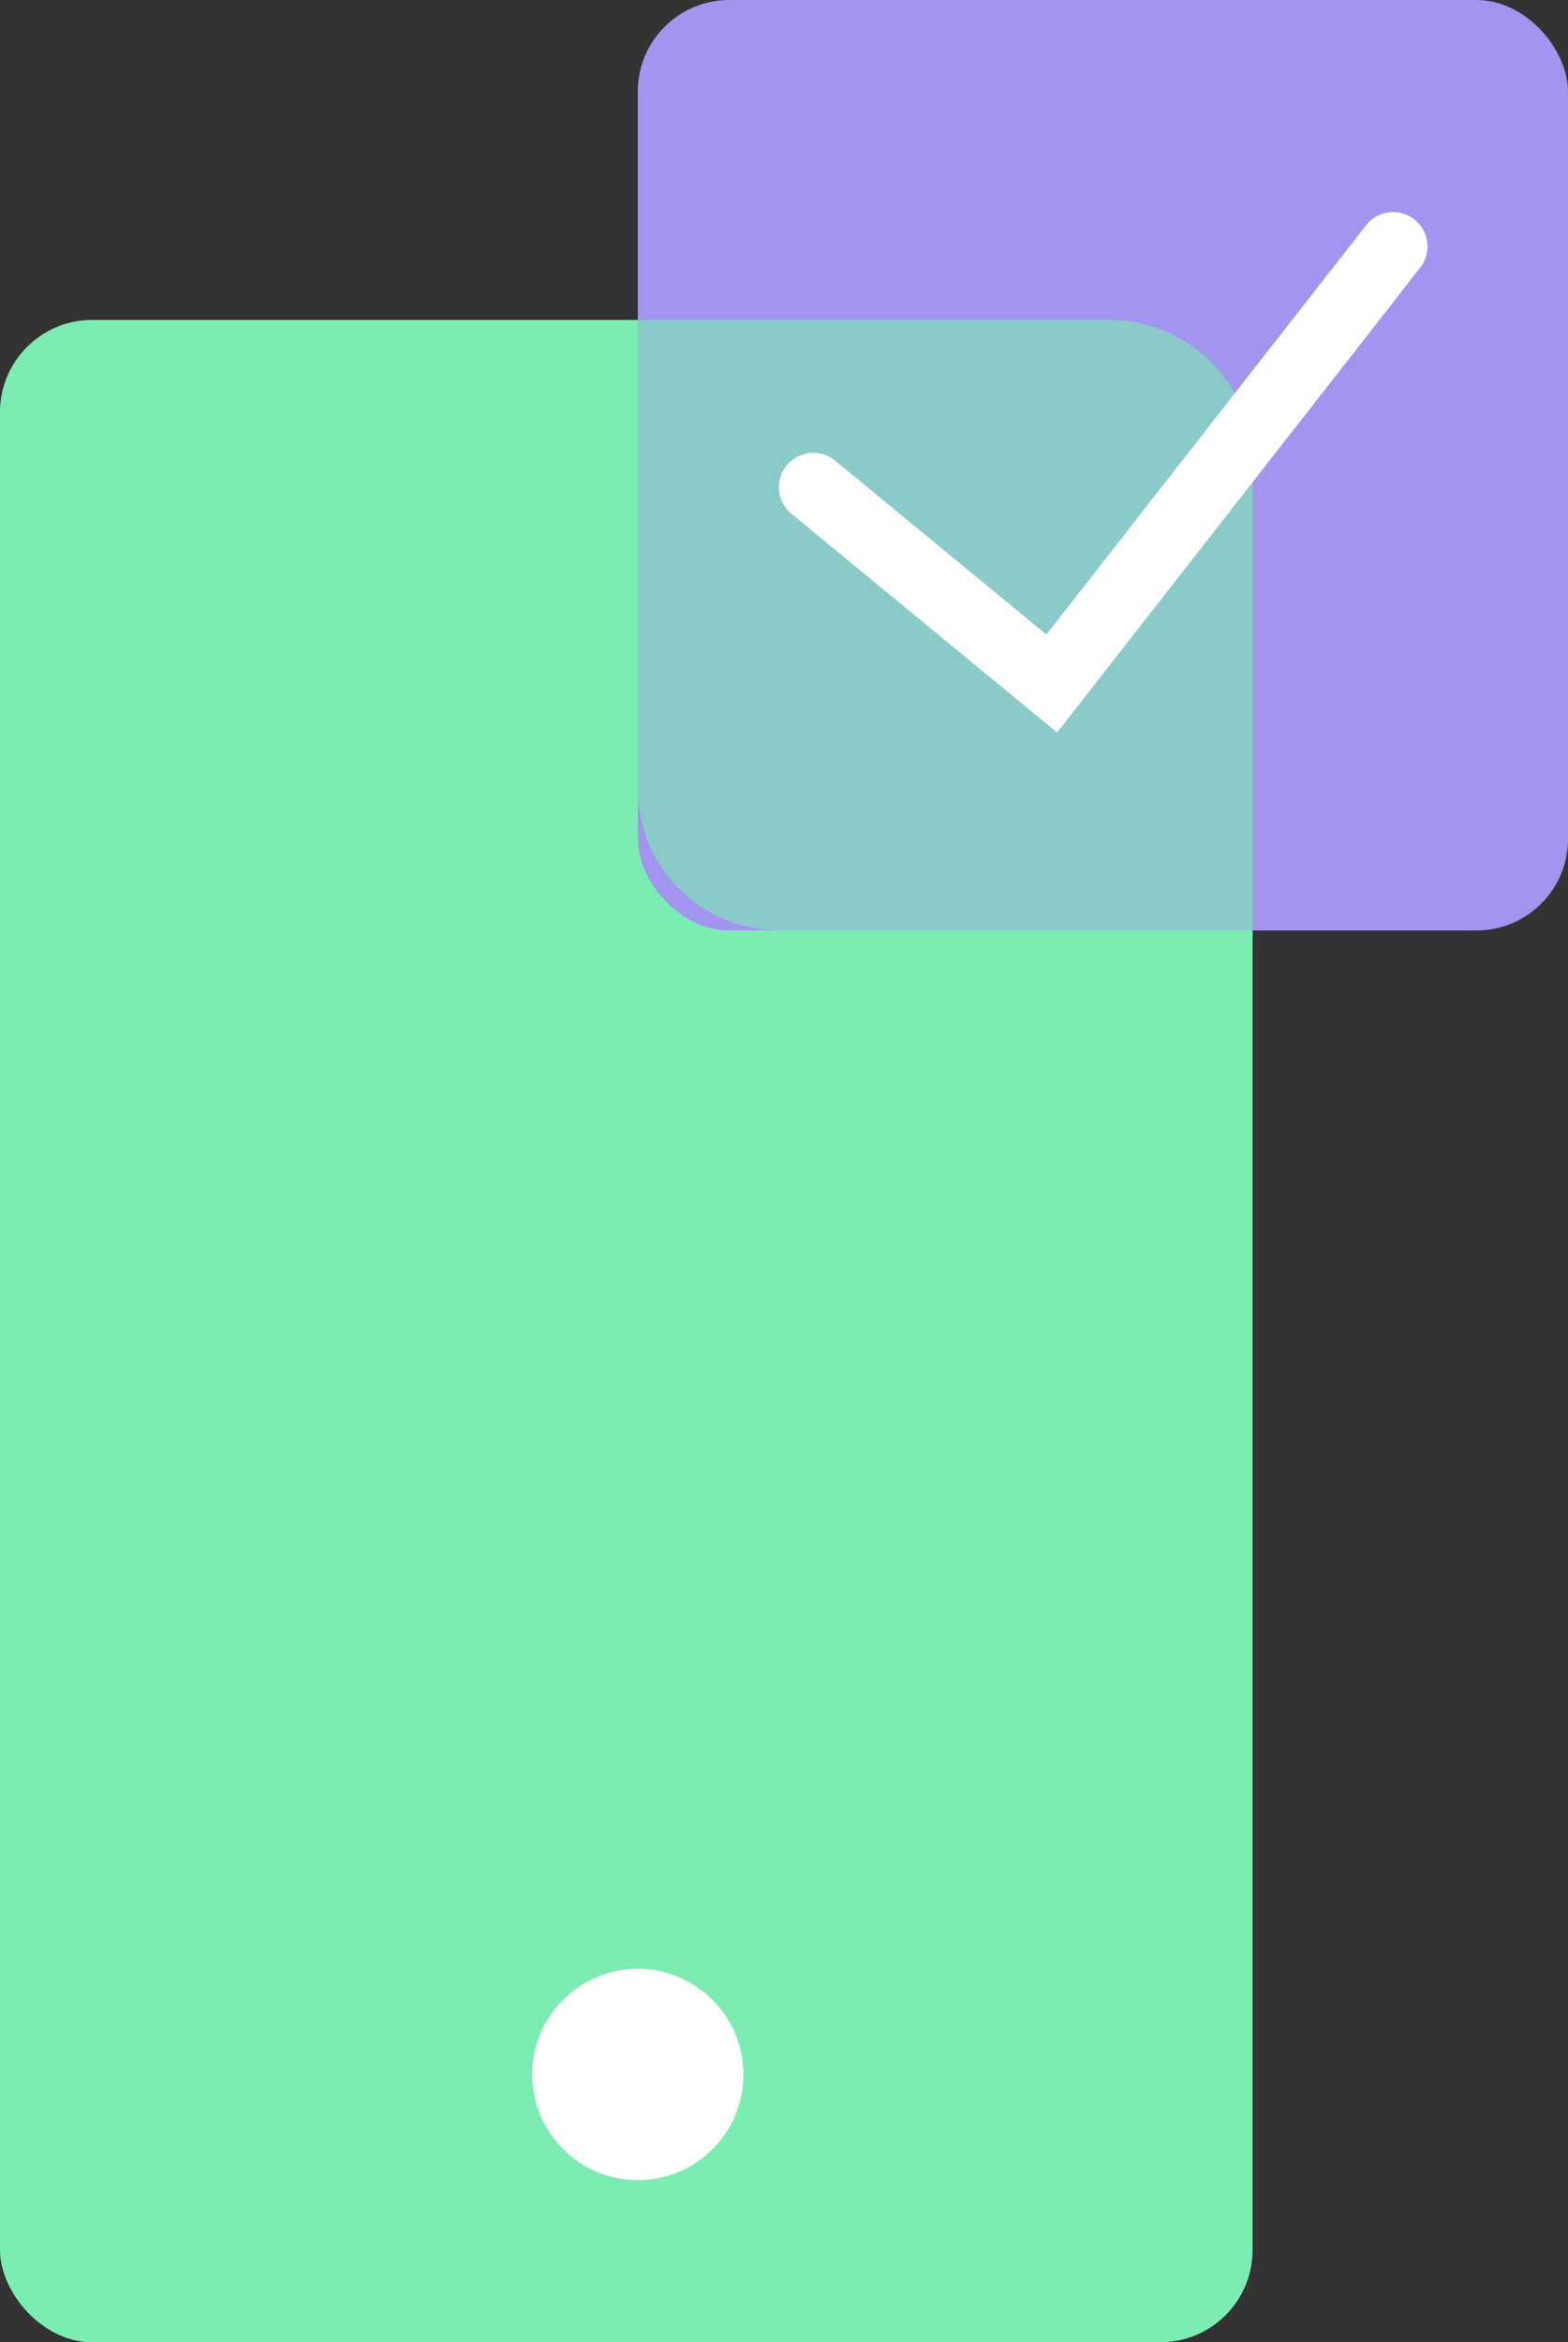 <svg xmlns="http://www.w3.org/2000/svg" width="45.609" height="68.11" viewBox="0 0 45.609 68.11"><rect x="0" y="0" width="45.609" height="68.11" fill="#333333" stroke="none"/><g transform="translate(-1572.683 -908.656)"><rect width="36.434" height="58.806" rx="2.681" transform="translate(1572.683 917.96)" fill="#7bedb2"/><circle cx="3.072" cy="3.072" r="3.072" transform="translate(1588.163 965.908)" fill="#fff"/><rect width="27.057" height="27.057" rx="2.661" transform="translate(1591.235 908.656)" fill="#a295ef"/><path d="M1598.383 914.66h-13.728v13.63a4.123 4.123.0 004.123 4.122h13.759v-13.6A4.155 4.155.0 001598.383 914.66z" transform="translate(6.579 3.3)" fill="#7bedb2" opacity=".61"/><path d="M1595.045 927.411l-7.737-6.369a1 1 0 011.271-1.544l6.153 5.065 9.289-11.89a1 1 0 111.576 1.231z" transform="translate(8.387 2.546)" fill="#fff"/></g></svg>